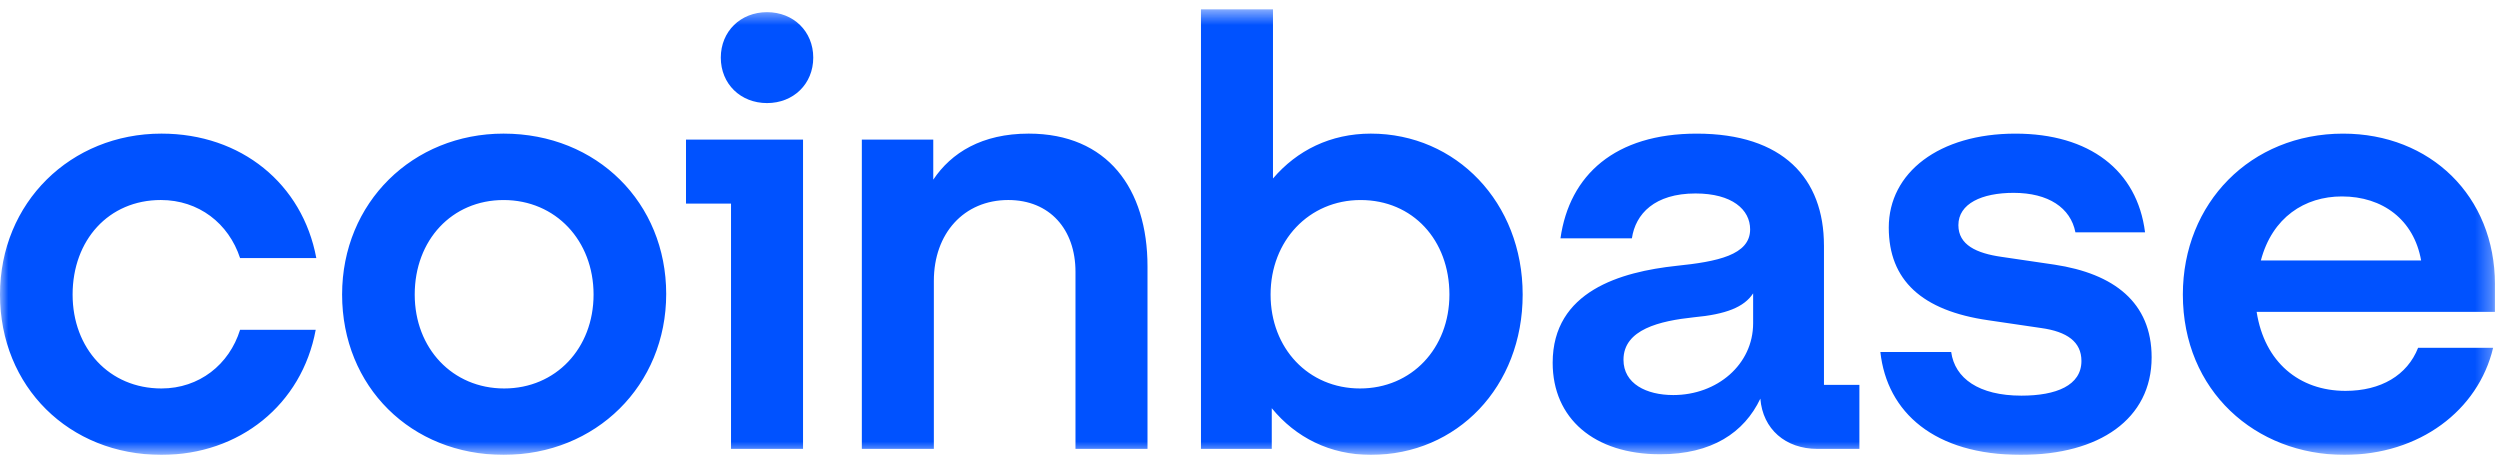 <svg width="150" height="28" viewBox="0 0 150 28" fill="none" xmlns="http://www.w3.org/2000/svg">
<g id="Consumer_Wordmark 1" clip-path="url(#clip0_1212_5057)">
<g id="Clip path group">
<mask id="mask0_1212_5057" style="mask-type:luminance" maskUnits="userSpaceOnUse" x="0" y="0" width="150" height="28">
<g id="clip0">
<path id="Vector" d="M149.697 0.551H0V27.292H149.697V0.551Z" fill="white"/>
</g>
</mask>
<g mask="url(#mask0_1212_5057)">
<g id="Group">
<path id="Vector_2" d="M30.213 8.017C24.775 8.017 20.526 12.145 20.526 17.671C20.526 23.198 24.667 27.291 30.213 27.291C35.758 27.291 39.972 23.127 39.972 17.636C39.972 12.18 35.83 8.017 30.213 8.017ZM30.25 23.308C27.153 23.308 24.883 20.903 24.883 17.673C24.883 14.406 27.116 12.002 30.213 12.002C33.346 12.002 35.614 14.443 35.614 17.673C35.614 20.903 33.346 23.308 30.25 23.308ZM41.16 12.217H43.861V26.933H48.182V8.375H41.16V12.217ZM9.651 12.001C11.92 12.001 13.72 13.4 14.404 15.482H18.978C18.149 11.032 14.476 8.017 9.687 8.017C4.249 8.017 0 12.145 0 17.673C0 23.201 4.142 27.292 9.687 27.292C14.368 27.292 18.114 24.277 18.942 19.79H14.404C13.756 21.872 11.955 23.308 9.686 23.308C6.552 23.308 4.356 20.903 4.356 17.673C4.358 14.406 6.518 12.001 9.651 12.001ZM123.264 15.878L120.096 15.412C118.584 15.197 117.503 14.694 117.503 13.509C117.503 12.217 118.908 11.571 120.816 11.571C122.905 11.571 124.238 12.468 124.525 13.94H128.703C128.234 10.207 125.353 8.018 120.925 8.018C116.351 8.018 113.326 10.351 113.326 13.653C113.326 16.811 115.307 18.643 119.303 19.216L122.472 19.682C124.022 19.897 124.886 20.509 124.886 21.657C124.886 23.128 123.374 23.739 121.285 23.739C118.727 23.739 117.287 22.698 117.071 21.119H112.822C113.219 24.744 116.063 27.292 121.248 27.292C125.966 27.292 129.098 25.138 129.098 21.441C129.098 18.139 126.83 16.416 123.264 15.878ZM46.022 0.73C44.437 0.73 43.248 1.879 43.248 3.458C43.248 5.037 44.436 6.185 46.022 6.185C47.606 6.185 48.795 5.037 48.795 3.458C48.795 1.879 47.606 0.73 46.022 0.73ZM109.437 14.729C109.437 10.71 106.988 8.018 101.803 8.018C96.905 8.018 94.169 10.495 93.628 14.3H97.914C98.13 12.828 99.282 11.608 101.731 11.608C103.928 11.608 105.008 12.577 105.008 13.762C105.008 15.306 103.027 15.7 100.579 15.951C97.266 16.31 93.16 17.458 93.16 21.766C93.16 25.104 95.646 27.257 99.607 27.257C102.704 27.257 104.648 25.964 105.621 23.918C105.765 25.748 107.134 26.933 109.043 26.933H111.564V23.093H109.438V14.729H109.437ZM105.188 19.396C105.188 21.873 103.027 23.703 100.398 23.703C98.777 23.703 97.409 23.021 97.409 21.586C97.409 19.756 99.605 19.253 101.622 19.038C103.567 18.859 104.647 18.428 105.188 17.602V19.396ZM82.249 8.017C79.835 8.017 77.819 9.022 76.379 10.709V0.551H72.058V26.933H76.306V24.493C77.747 26.251 79.8 27.292 82.249 27.292C87.434 27.292 91.36 23.201 91.36 17.673C91.36 12.145 87.362 8.017 82.249 8.017ZM81.601 23.308C78.504 23.308 76.235 20.903 76.235 17.673C76.235 14.443 78.539 12.002 81.636 12.002C84.77 12.002 86.965 14.407 86.965 17.673C86.965 20.903 84.697 23.308 81.601 23.308ZM61.722 8.017C58.913 8.017 57.076 9.165 55.996 10.78V8.375H51.71V26.932H56.031V16.846C56.031 14.011 57.831 12.001 60.496 12.001C62.982 12.001 64.529 13.759 64.529 16.308V26.933H68.85V15.986C68.852 11.319 66.44 8.017 61.722 8.017ZM149.697 17.063C149.697 11.751 145.808 8.018 140.586 8.018C135.041 8.018 130.971 12.182 130.971 17.673C130.971 23.452 135.328 27.292 140.658 27.292C145.16 27.292 148.689 24.636 149.588 20.867H145.086C144.438 22.518 142.854 23.452 140.729 23.452C137.955 23.452 135.867 21.729 135.399 18.714H149.696V17.063H149.697ZM135.652 15.626C136.337 13.042 138.281 11.786 140.514 11.786C142.963 11.786 144.835 13.186 145.267 15.626H135.652Z" fill="#0052FF"/>
</g>
</g>
</g>
</g>
<defs>
<clipPath id="clip0_1212_5057">
<rect width="150" height="26.741" fill="white" transform="translate(0 0.551)"/>
</clipPath>
</defs>
</svg>
